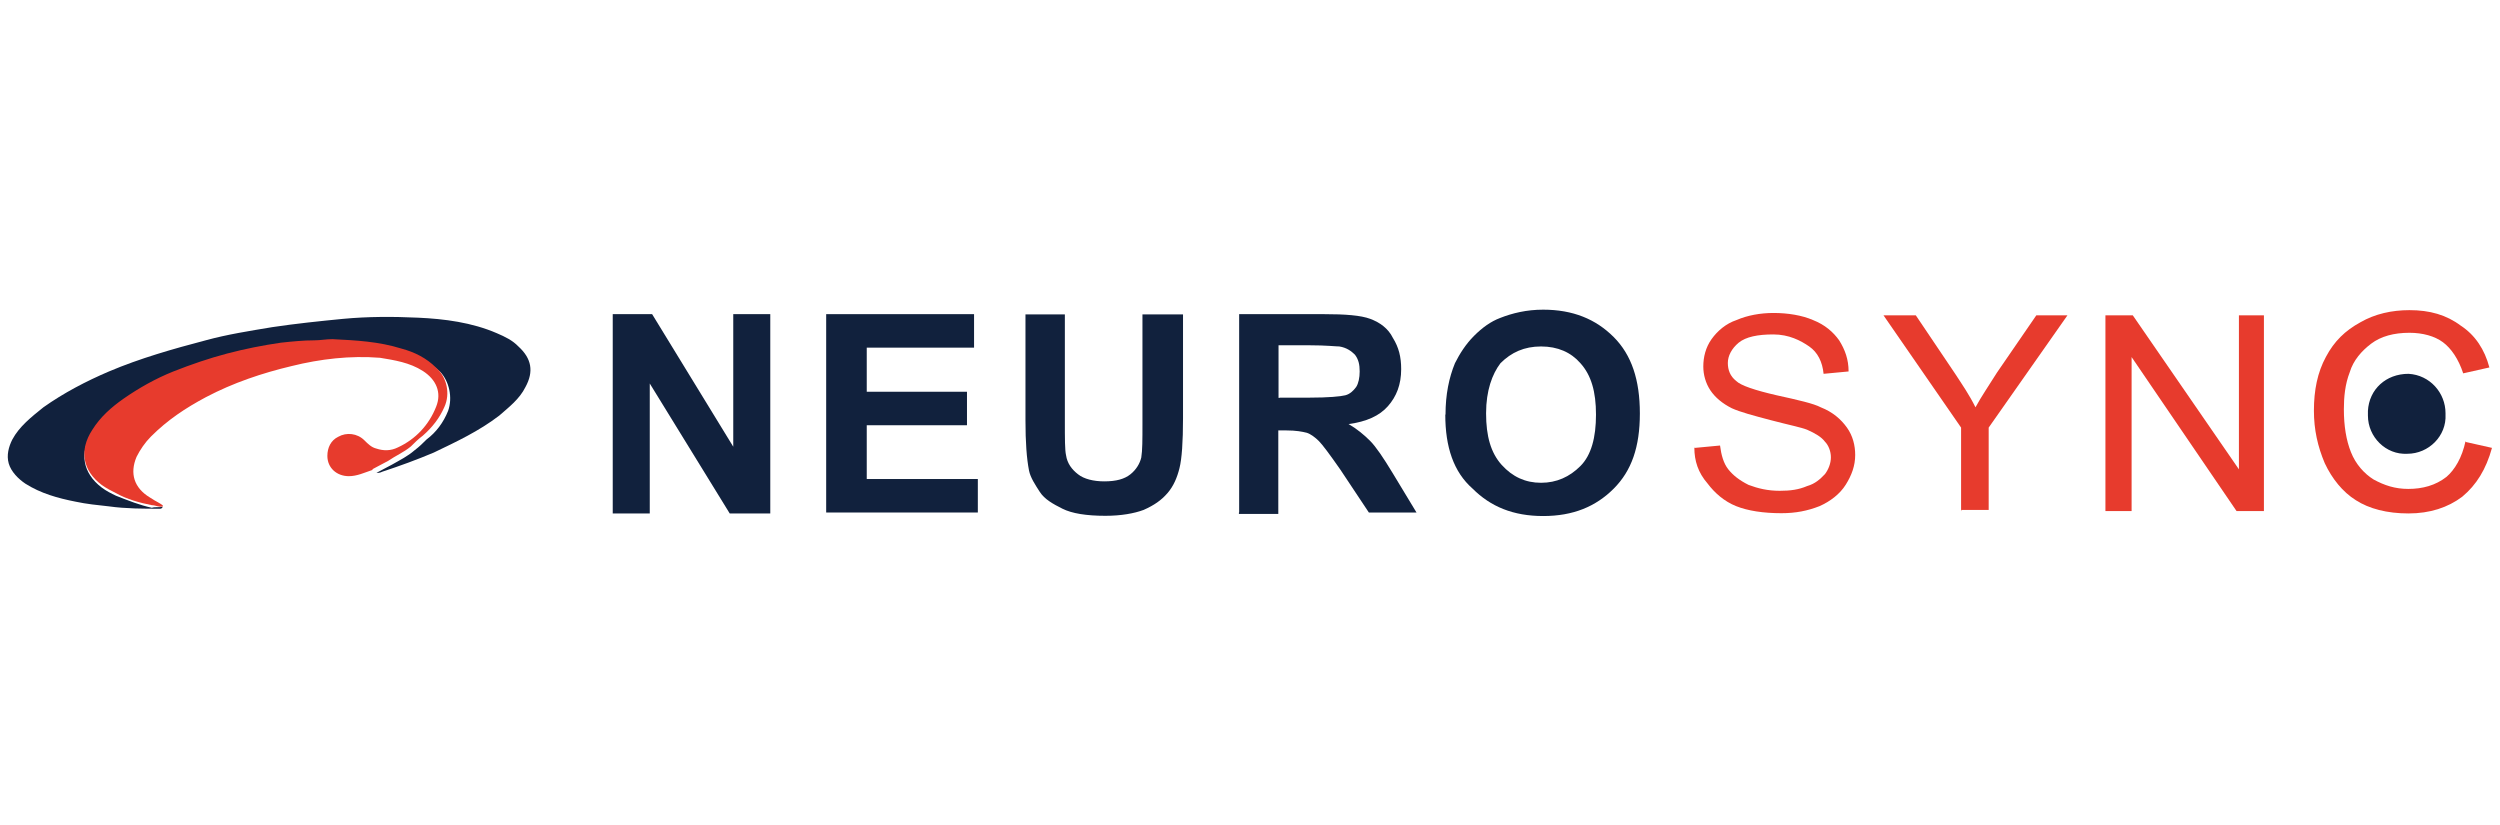 <?xml version="1.0" encoding="UTF-8"?>
<svg xmlns="http://www.w3.org/2000/svg" id="Layer_1" data-name="Layer 1" viewBox="0 0 106 35">
  <defs>
    <style>
      .cls-1 {
        fill: #11213d;
      }

      .cls-1, .cls-2 {
        stroke-width: 0px;
      }

      .cls-2 {
        fill: #e73b2d;
      }
    </style>
  </defs>
  <path class="cls-1" d="m6.9,21.47h0s.05,0,0,0c0,.05-.05.1-.1.1-.71,0-1.47,0-2.18-.1-.46-.05-.96-.1-1.42-.2-.76-.15-1.47-.35-2.12-.76-.3-.2-.61-.51-.71-.86-.1-.35,0-.71.15-1.01.3-.56.81-.96,1.32-1.37.86-.61,1.82-1.11,2.78-1.52,1.32-.56,2.73-.96,4.1-1.32.91-.25,1.87-.4,2.83-.56,1.01-.15,1.97-.25,2.99-.35,1.06-.1,2.12-.1,3.19-.05,1.11.05,2.28.2,3.34.66.35.15.66.3.91.56.56.51.66,1.06.3,1.72-.25.51-.71.86-1.11,1.21-.86.66-1.82,1.11-2.78,1.57-.71.3-1.42.56-2.18.81-.1.05-.15.05-.25.05.2-.1.46-.25.66-.35.35-.2.66-.35.96-.61.2-.15.35-.3.51-.46.4-.3.71-.71.91-1.21.2-.56.05-1.26-.35-1.67-.46-.4-.96-.66-1.47-.81-.96-.3-1.97-.4-2.93-.4-.25,0-.51.05-.76.05-.51,0-.96.05-1.42.1-.76.1-1.52.25-2.28.46s-1.52.46-2.28.76c-.86.25-1.62.61-2.28,1.11-.51.35-.96.76-1.32,1.32-.56.86-.4,1.72.4,2.33.2.15.4.25.61.35.51.2,1.01.4,1.52.51.15-.05.3,0,.46-.05h0Z"></path>
  <path class="cls-2" d="m6.9,21.47c-.15.05-.3-.05-.46-.05-.51-.1-1.06-.25-1.52-.51-.2-.1-.4-.2-.61-.35-.81-.61-.96-1.47-.4-2.33.35-.56.81-.96,1.32-1.32.66-.46,1.37-.86,2.12-1.16.76-.3,1.52-.56,2.28-.76s1.52-.35,2.28-.46c.46-.05.96-.1,1.42-.1.25,0,.51-.05.76-.05,1.01.05,1.97.1,2.93.4.56.15,1.06.4,1.47.81.46.4.61,1.11.35,1.67-.2.46-.51.86-.91,1.21-.2.15-.35.3-.51.46-.3.25-.66.4-.96.61-.2.1-.46.25-.66.35,0,0,0,.05-.05.05-.3.1-.61.25-.96.25-.51,0-.91-.35-.91-.86,0-.35.15-.66.46-.81.35-.2.81-.15,1.11.15.15.15.3.3.51.35.3.1.61.1.91-.05.76-.35,1.32-.96,1.62-1.72.25-.61,0-1.16-.56-1.52s-1.21-.46-1.82-.56c-1.26-.1-2.53.05-3.74.35-1.26.3-2.48.71-3.64,1.32-.86.46-1.62.96-2.33,1.67-.25.25-.46.56-.61.86-.3.71-.1,1.32.56,1.72.3.2.46.25.56.35h0Z"></path>
  <path class="cls-1" d="m100.4,17.42c.05-.91.76-1.57,1.72-1.57.91.05,1.57.81,1.57,1.67v.05c.05.91-.71,1.67-1.62,1.67-.91.05-1.67-.71-1.67-1.62v-.2h0Z"></path>
  <g>
    <path class="cls-1" d="m25.98,21.72v-8.4h1.67l3.44,5.62v-5.62h1.57v8.45h-1.72l-3.39-5.51v5.51h-1.57v-.05Z"></path>
    <path class="cls-1" d="m35.03,21.72v-8.4h6.27v1.42h-4.55v1.87h4.25v1.42h-4.25v2.28h4.71v1.42h-6.43Z"></path>
    <path class="cls-1" d="m43.43,13.33h1.72v4.55c0,.71,0,1.21.05,1.42.05.35.25.61.51.81.25.2.66.3,1.11.3.51,0,.86-.1,1.11-.3.25-.2.4-.46.46-.71.05-.3.05-.76.05-1.42v-4.65h1.72v4.4c0,1.01-.05,1.72-.15,2.12-.1.4-.25.76-.51,1.06s-.56.51-1.01.71c-.4.15-.96.25-1.62.25-.81,0-1.42-.1-1.82-.3-.4-.2-.76-.4-.96-.71s-.4-.61-.46-.91c-.1-.51-.15-1.21-.15-2.12v-4.5h-.05Z"></path>
    <path class="cls-1" d="m52.54,21.72v-8.4h3.59c.91,0,1.57.05,1.97.2.4.15.76.4.96.81.25.4.35.81.35,1.32,0,.66-.2,1.16-.56,1.57s-.91.66-1.67.76c.35.2.66.46.91.71s.56.71.96,1.37l1.01,1.67h-2.02l-1.21-1.82c-.46-.66-.76-1.06-.91-1.21s-.35-.3-.51-.35c-.2-.05-.46-.1-.86-.1h-.35v3.54h-1.67v-.05Zm1.72-4.86h1.26c.81,0,1.32-.05,1.52-.1s.35-.2.46-.35c.1-.15.15-.4.15-.66,0-.3-.05-.51-.2-.71-.15-.15-.35-.3-.66-.35-.15,0-.56-.05-1.26-.05h-1.32v2.23h.05Z"></path>
    <path class="cls-1" d="m61.29,17.58c0-.86.15-1.57.4-2.18.2-.4.46-.81.81-1.16s.71-.61,1.11-.76c.51-.2,1.11-.35,1.82-.35,1.26,0,2.23.4,2.99,1.16.76.76,1.11,1.82,1.11,3.24s-.35,2.43-1.11,3.19-1.72,1.16-2.99,1.16-2.23-.4-2.99-1.16c-.81-.71-1.16-1.77-1.16-3.14Zm1.72-.05c0,.96.2,1.67.66,2.18s1.01.76,1.67.76,1.21-.25,1.67-.71.66-1.21.66-2.18-.2-1.67-.66-2.18c-.4-.46-.96-.71-1.67-.71s-1.26.25-1.72.71c-.35.46-.61,1.16-.61,2.12Z"></path>
  </g>
  <g>
    <path class="cls-2" d="m71.87,18.99l1.06-.1c.05.4.15.76.35,1.01s.46.46.86.66c.4.15.81.25,1.32.25.46,0,.81-.05,1.16-.2.35-.1.56-.3.76-.51.15-.2.25-.46.25-.71s-.1-.51-.25-.66c-.15-.2-.4-.35-.76-.51-.25-.1-.76-.2-1.52-.4s-1.32-.35-1.67-.51c-.4-.2-.71-.46-.91-.76-.2-.3-.3-.66-.3-1.01,0-.4.1-.81.35-1.16s.61-.66,1.06-.81c.46-.2,1.01-.3,1.57-.3.61,0,1.21.1,1.67.3.51.2.86.51,1.11.86.25.4.4.81.4,1.32l-1.06.1c-.05-.51-.25-.91-.61-1.16s-.86-.51-1.52-.51-1.16.1-1.47.35c-.3.25-.46.56-.46.86s.1.56.35.76c.2.2.81.4,1.72.61.91.2,1.57.35,1.87.51.51.2.86.51,1.11.86s.35.76.35,1.16c0,.46-.15.86-.4,1.26s-.66.71-1.11.91c-.51.2-1.01.3-1.62.3-.76,0-1.42-.1-1.92-.3s-.91-.56-1.21-.96c-.4-.46-.56-.96-.56-1.52Z"></path>
    <path class="cls-2" d="m83.15,21.67v-3.54l-3.29-4.76h1.37l1.67,2.48c.3.46.61.91.86,1.42.25-.46.56-.91.91-1.47l1.67-2.43h1.32l-3.34,4.76v3.49h-1.16v.05Z"></path>
    <path class="cls-2" d="m89.27,21.67v-8.3h1.16l4.5,6.53v-6.53h1.06v8.3h-1.16l-4.45-6.53v6.53h-1.11Z"></path>
    <path class="cls-2" d="m104.55,18.74l1.11.25c-.25.91-.66,1.57-1.26,2.07-.61.46-1.37.71-2.28.71s-1.67-.2-2.23-.56c-.56-.35-1.01-.91-1.32-1.57-.3-.71-.46-1.42-.46-2.23,0-.86.15-1.62.51-2.28.35-.66.81-1.11,1.47-1.47.61-.35,1.32-.51,2.07-.51.86,0,1.57.2,2.18.66.61.4,1.01,1.01,1.21,1.77l-1.11.25c-.2-.61-.51-1.06-.86-1.32s-.86-.4-1.42-.4c-.66,0-1.21.15-1.62.46s-.76.71-.91,1.21c-.2.51-.25,1.06-.25,1.57,0,.71.1,1.32.3,1.82.2.51.56.91.96,1.16.46.25.91.4,1.47.4.61,0,1.16-.15,1.62-.51.35-.3.66-.81.81-1.52Z"></path>
  </g>
</svg>
